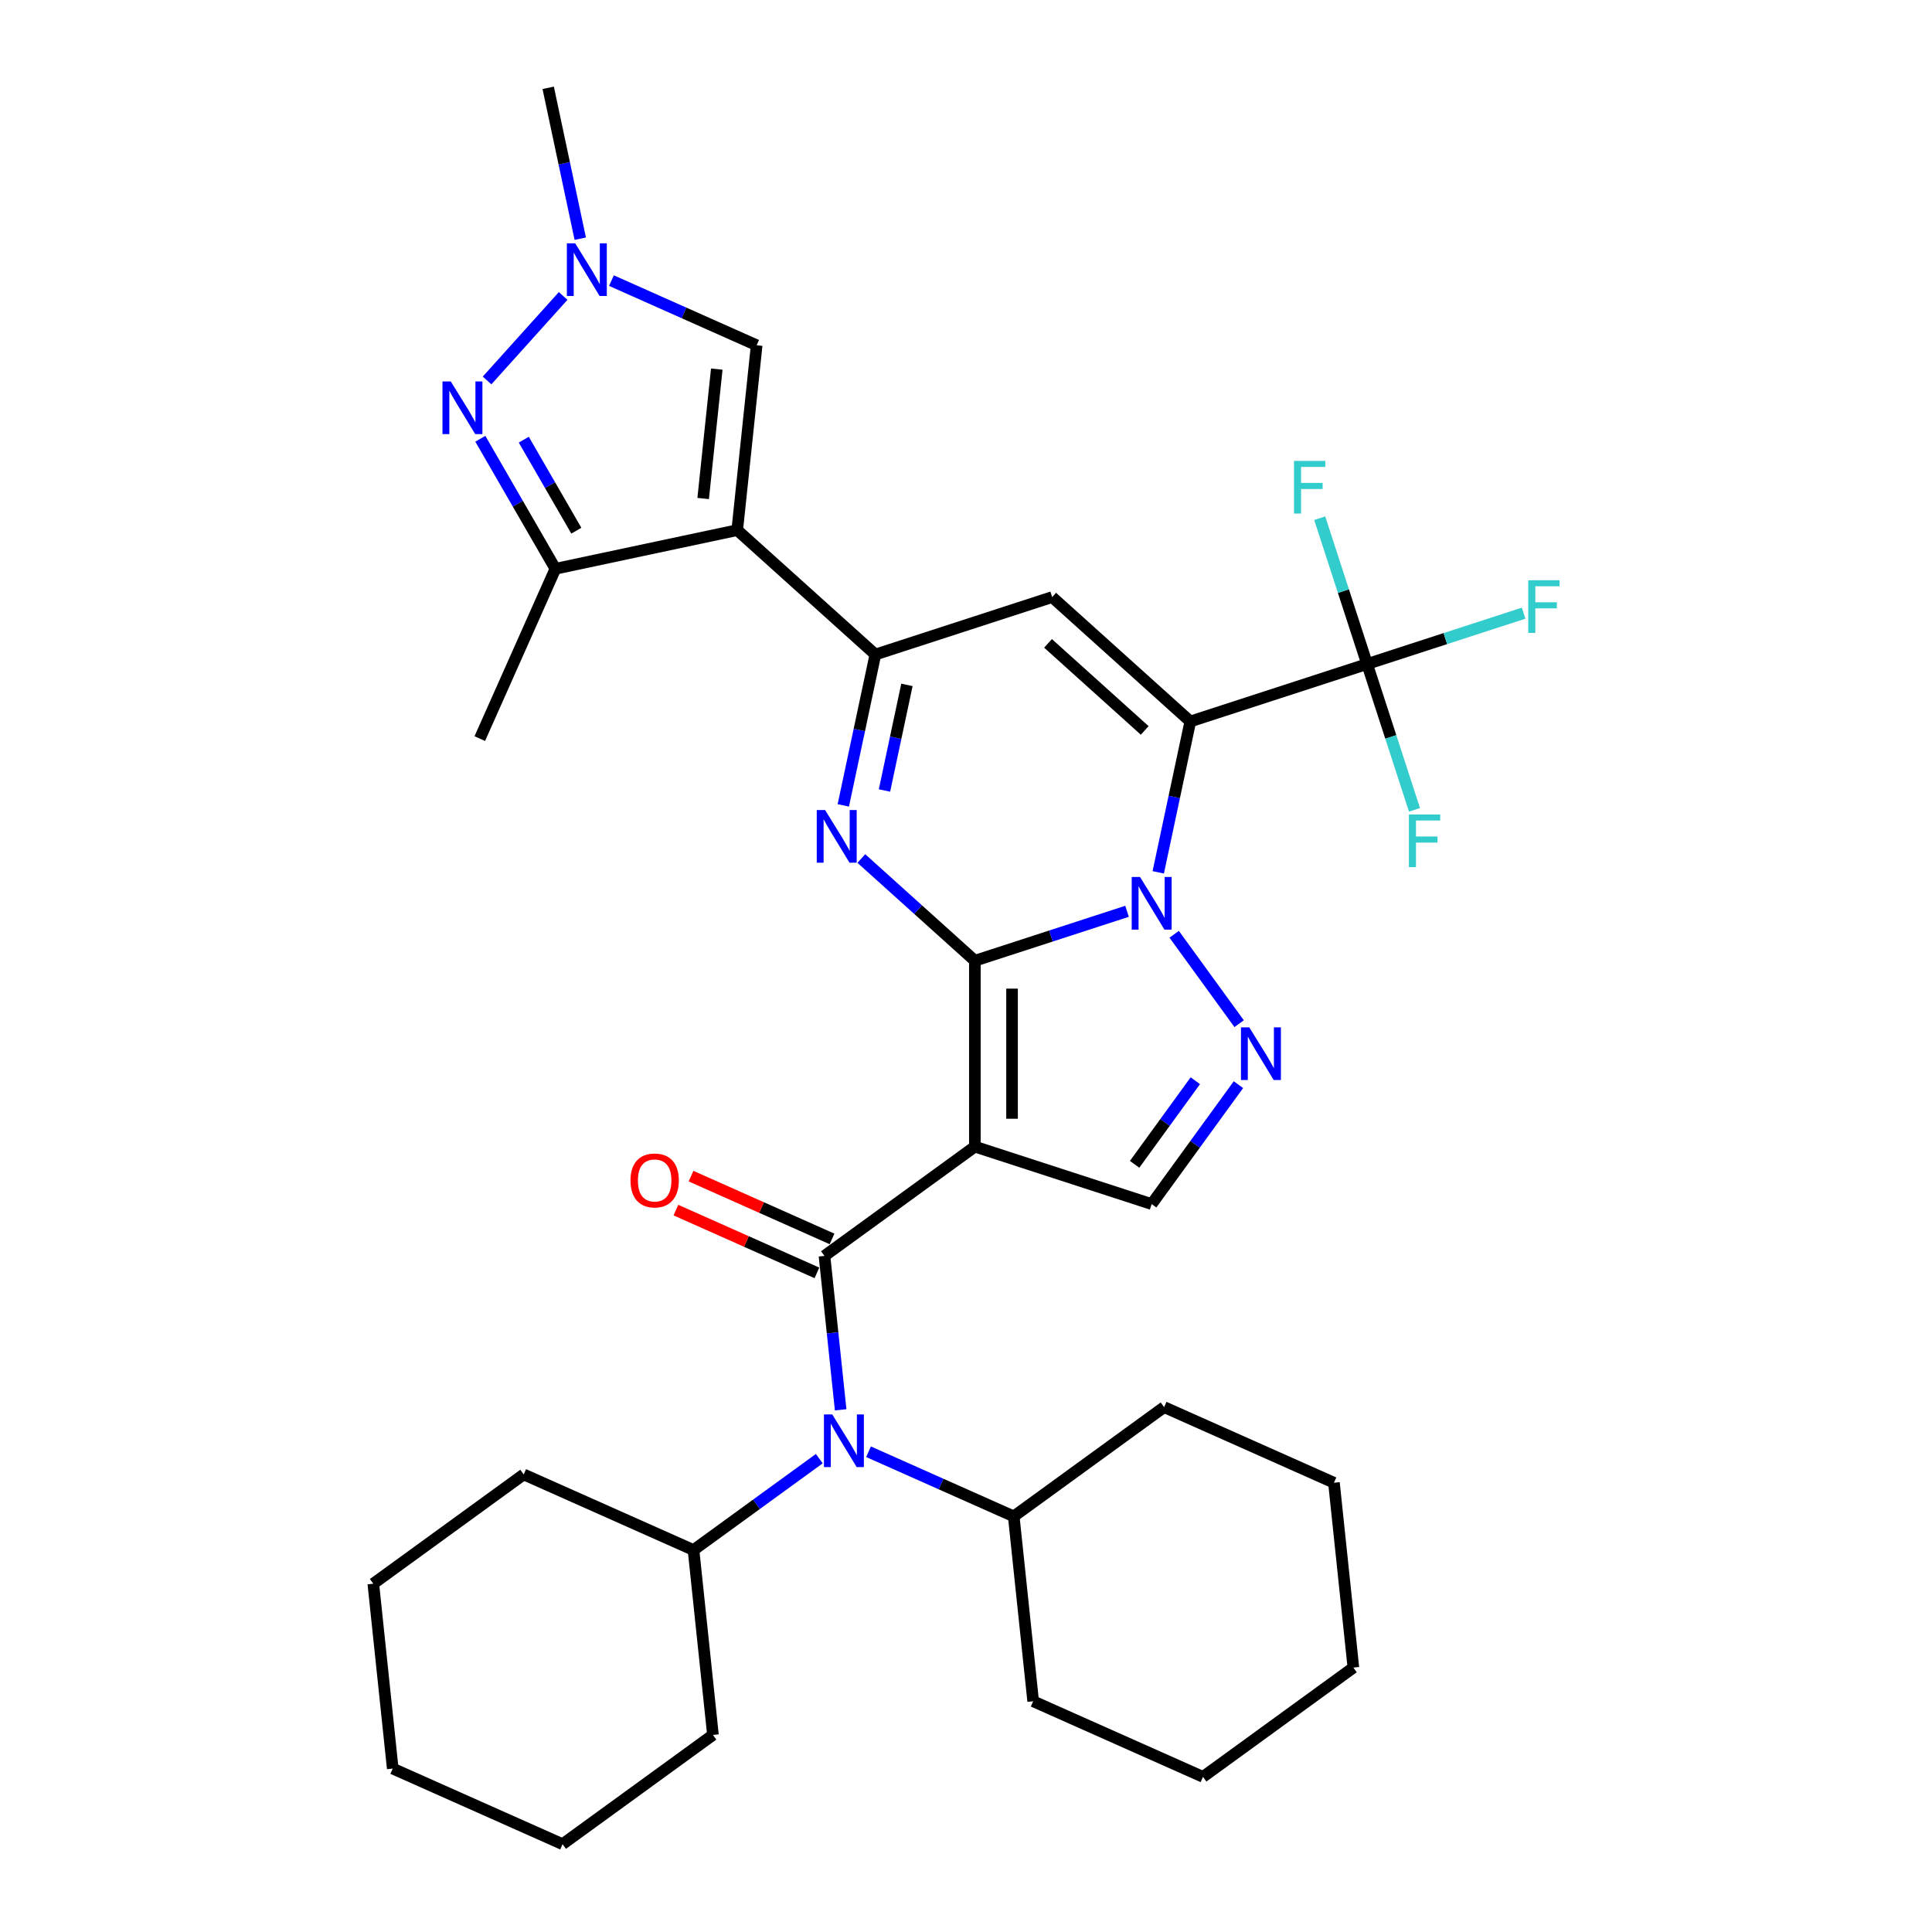 <?xml version='1.0' encoding='iso-8859-1'?>
<svg version='1.1' baseProfile='full'
              xmlns='http://www.w3.org/2000/svg'
                      xmlns:rdkit='http://www.rdkit.org/xml'
                      xmlns:xlink='http://www.w3.org/1999/xlink'
                  xml:space='preserve'
width='1000px' height='1000px' viewBox='0 0 1000 1000'>
<!-- END OF HEADER -->
<rect style='opacity:1.0;fill:#FFFFFF;stroke:none' width='1000' height='1000' x='0' y='0'> </rect>
<path class='bond-0' d='M 504.591,497.278 L 543.976,484.481' style='fill:none;fill-rule:evenodd;stroke:#000000;stroke-width:6px;stroke-linecap:butt;stroke-linejoin:miter;stroke-opacity:1' />
<path class='bond-0' d='M 543.976,484.481 L 583.361,471.684' style='fill:none;fill-rule:evenodd;stroke:#0000FF;stroke-width:6px;stroke-linecap:butt;stroke-linejoin:miter;stroke-opacity:1' />
<path class='bond-1' d='M 504.591,497.278 L 504.591,593.496' style='fill:none;fill-rule:evenodd;stroke:#000000;stroke-width:6px;stroke-linecap:butt;stroke-linejoin:miter;stroke-opacity:1' />
<path class='bond-1' d='M 523.835,511.711 L 523.835,579.063' style='fill:none;fill-rule:evenodd;stroke:#000000;stroke-width:6px;stroke-linecap:butt;stroke-linejoin:miter;stroke-opacity:1' />
<path class='bond-3' d='M 504.591,497.278 L 475.209,470.822' style='fill:none;fill-rule:evenodd;stroke:#000000;stroke-width:6px;stroke-linecap:butt;stroke-linejoin:miter;stroke-opacity:1' />
<path class='bond-3' d='M 475.209,470.822 L 445.826,444.366' style='fill:none;fill-rule:evenodd;stroke:#0000FF;stroke-width:6px;stroke-linecap:butt;stroke-linejoin:miter;stroke-opacity:1' />
<path class='bond-2' d='M 599.507,451.515 L 607.806,412.472' style='fill:none;fill-rule:evenodd;stroke:#0000FF;stroke-width:6px;stroke-linecap:butt;stroke-linejoin:miter;stroke-opacity:1' />
<path class='bond-2' d='M 607.806,412.472 L 616.105,373.429' style='fill:none;fill-rule:evenodd;stroke:#000000;stroke-width:6px;stroke-linecap:butt;stroke-linejoin:miter;stroke-opacity:1' />
<path class='bond-8' d='M 607.747,483.575 L 641.369,529.852' style='fill:none;fill-rule:evenodd;stroke:#0000FF;stroke-width:6px;stroke-linecap:butt;stroke-linejoin:miter;stroke-opacity:1' />
<path class='bond-5' d='M 504.591,593.496 L 426.749,650.052' style='fill:none;fill-rule:evenodd;stroke:#000000;stroke-width:6px;stroke-linecap:butt;stroke-linejoin:miter;stroke-opacity:1' />
<path class='bond-12' d='M 504.591,593.496 L 596.1,623.229' style='fill:none;fill-rule:evenodd;stroke:#000000;stroke-width:6px;stroke-linecap:butt;stroke-linejoin:miter;stroke-opacity:1' />
<path class='bond-10' d='M 616.105,373.429 L 707.614,343.696' style='fill:none;fill-rule:evenodd;stroke:#000000;stroke-width:6px;stroke-linecap:butt;stroke-linejoin:miter;stroke-opacity:1' />
<path class='bond-35' d='M 616.105,373.429 L 544.601,309.046' style='fill:none;fill-rule:evenodd;stroke:#000000;stroke-width:6px;stroke-linecap:butt;stroke-linejoin:miter;stroke-opacity:1' />
<path class='bond-35' d='M 592.503,378.072 L 542.45,333.005' style='fill:none;fill-rule:evenodd;stroke:#000000;stroke-width:6px;stroke-linecap:butt;stroke-linejoin:miter;stroke-opacity:1' />
<path class='bond-4' d='M 436.494,416.865 L 444.793,377.822' style='fill:none;fill-rule:evenodd;stroke:#0000FF;stroke-width:6px;stroke-linecap:butt;stroke-linejoin:miter;stroke-opacity:1' />
<path class='bond-4' d='M 444.793,377.822 L 453.092,338.779' style='fill:none;fill-rule:evenodd;stroke:#000000;stroke-width:6px;stroke-linecap:butt;stroke-linejoin:miter;stroke-opacity:1' />
<path class='bond-4' d='M 457.807,409.153 L 463.616,381.823' style='fill:none;fill-rule:evenodd;stroke:#0000FF;stroke-width:6px;stroke-linecap:butt;stroke-linejoin:miter;stroke-opacity:1' />
<path class='bond-4' d='M 463.616,381.823 L 469.425,354.493' style='fill:none;fill-rule:evenodd;stroke:#000000;stroke-width:6px;stroke-linecap:butt;stroke-linejoin:miter;stroke-opacity:1' />
<path class='bond-6' d='M 453.092,338.779 L 381.588,274.397' style='fill:none;fill-rule:evenodd;stroke:#000000;stroke-width:6px;stroke-linecap:butt;stroke-linejoin:miter;stroke-opacity:1' />
<path class='bond-7' d='M 453.092,338.779 L 544.601,309.046' style='fill:none;fill-rule:evenodd;stroke:#000000;stroke-width:6px;stroke-linecap:butt;stroke-linejoin:miter;stroke-opacity:1' />
<path class='bond-14' d='M 426.749,650.052 L 430.935,689.882' style='fill:none;fill-rule:evenodd;stroke:#000000;stroke-width:6px;stroke-linecap:butt;stroke-linejoin:miter;stroke-opacity:1' />
<path class='bond-14' d='M 430.935,689.882 L 435.122,729.713' style='fill:none;fill-rule:evenodd;stroke:#0000FF;stroke-width:6px;stroke-linecap:butt;stroke-linejoin:miter;stroke-opacity:1' />
<path class='bond-16' d='M 430.663,641.262 L 394.17,625.014' style='fill:none;fill-rule:evenodd;stroke:#000000;stroke-width:6px;stroke-linecap:butt;stroke-linejoin:miter;stroke-opacity:1' />
<path class='bond-16' d='M 394.17,625.014 L 357.677,608.766' style='fill:none;fill-rule:evenodd;stroke:#FF0000;stroke-width:6px;stroke-linecap:butt;stroke-linejoin:miter;stroke-opacity:1' />
<path class='bond-16' d='M 422.835,658.842 L 386.342,642.594' style='fill:none;fill-rule:evenodd;stroke:#000000;stroke-width:6px;stroke-linecap:butt;stroke-linejoin:miter;stroke-opacity:1' />
<path class='bond-16' d='M 386.342,642.594 L 349.849,626.346' style='fill:none;fill-rule:evenodd;stroke:#FF0000;stroke-width:6px;stroke-linecap:butt;stroke-linejoin:miter;stroke-opacity:1' />
<path class='bond-11' d='M 381.588,274.397 L 287.472,294.402' style='fill:none;fill-rule:evenodd;stroke:#000000;stroke-width:6px;stroke-linecap:butt;stroke-linejoin:miter;stroke-opacity:1' />
<path class='bond-15' d='M 381.588,274.397 L 391.645,178.706' style='fill:none;fill-rule:evenodd;stroke:#000000;stroke-width:6px;stroke-linecap:butt;stroke-linejoin:miter;stroke-opacity:1' />
<path class='bond-15' d='M 363.958,258.032 L 370.999,191.048' style='fill:none;fill-rule:evenodd;stroke:#000000;stroke-width:6px;stroke-linecap:butt;stroke-linejoin:miter;stroke-opacity:1' />
<path class='bond-34' d='M 641.009,561.417 L 618.555,592.323' style='fill:none;fill-rule:evenodd;stroke:#0000FF;stroke-width:6px;stroke-linecap:butt;stroke-linejoin:miter;stroke-opacity:1' />
<path class='bond-34' d='M 618.555,592.323 L 596.1,623.229' style='fill:none;fill-rule:evenodd;stroke:#000000;stroke-width:6px;stroke-linecap:butt;stroke-linejoin:miter;stroke-opacity:1' />
<path class='bond-34' d='M 618.705,559.378 L 602.986,581.012' style='fill:none;fill-rule:evenodd;stroke:#0000FF;stroke-width:6px;stroke-linecap:butt;stroke-linejoin:miter;stroke-opacity:1' />
<path class='bond-34' d='M 602.986,581.012 L 587.268,602.646' style='fill:none;fill-rule:evenodd;stroke:#000000;stroke-width:6px;stroke-linecap:butt;stroke-linejoin:miter;stroke-opacity:1' />
<path class='bond-9' d='M 248.618,227.104 L 268.045,260.753' style='fill:none;fill-rule:evenodd;stroke:#0000FF;stroke-width:6px;stroke-linecap:butt;stroke-linejoin:miter;stroke-opacity:1' />
<path class='bond-9' d='M 268.045,260.753 L 287.472,294.402' style='fill:none;fill-rule:evenodd;stroke:#000000;stroke-width:6px;stroke-linecap:butt;stroke-linejoin:miter;stroke-opacity:1' />
<path class='bond-9' d='M 271.112,227.577 L 284.711,251.131' style='fill:none;fill-rule:evenodd;stroke:#0000FF;stroke-width:6px;stroke-linecap:butt;stroke-linejoin:miter;stroke-opacity:1' />
<path class='bond-9' d='M 284.711,251.131 L 298.31,274.685' style='fill:none;fill-rule:evenodd;stroke:#000000;stroke-width:6px;stroke-linecap:butt;stroke-linejoin:miter;stroke-opacity:1' />
<path class='bond-36' d='M 252.102,196.926 L 291.482,153.19' style='fill:none;fill-rule:evenodd;stroke:#0000FF;stroke-width:6px;stroke-linecap:butt;stroke-linejoin:miter;stroke-opacity:1' />
<path class='bond-19' d='M 707.614,343.696 L 748.115,330.536' style='fill:none;fill-rule:evenodd;stroke:#000000;stroke-width:6px;stroke-linecap:butt;stroke-linejoin:miter;stroke-opacity:1' />
<path class='bond-19' d='M 748.115,330.536 L 788.616,317.377' style='fill:none;fill-rule:evenodd;stroke:#33CCCC;stroke-width:6px;stroke-linecap:butt;stroke-linejoin:miter;stroke-opacity:1' />
<path class='bond-20' d='M 707.614,343.696 L 695.352,305.956' style='fill:none;fill-rule:evenodd;stroke:#000000;stroke-width:6px;stroke-linecap:butt;stroke-linejoin:miter;stroke-opacity:1' />
<path class='bond-20' d='M 695.352,305.956 L 683.089,268.217' style='fill:none;fill-rule:evenodd;stroke:#33CCCC;stroke-width:6px;stroke-linecap:butt;stroke-linejoin:miter;stroke-opacity:1' />
<path class='bond-21' d='M 707.614,343.696 L 719.876,381.435' style='fill:none;fill-rule:evenodd;stroke:#000000;stroke-width:6px;stroke-linecap:butt;stroke-linejoin:miter;stroke-opacity:1' />
<path class='bond-21' d='M 719.876,381.435 L 732.139,419.175' style='fill:none;fill-rule:evenodd;stroke:#33CCCC;stroke-width:6px;stroke-linecap:butt;stroke-linejoin:miter;stroke-opacity:1' />
<path class='bond-23' d='M 287.472,294.402 L 248.337,382.302' style='fill:none;fill-rule:evenodd;stroke:#000000;stroke-width:6px;stroke-linecap:butt;stroke-linejoin:miter;stroke-opacity:1' />
<path class='bond-13' d='M 316.485,145.242 L 354.065,161.974' style='fill:none;fill-rule:evenodd;stroke:#0000FF;stroke-width:6px;stroke-linecap:butt;stroke-linejoin:miter;stroke-opacity:1' />
<path class='bond-13' d='M 354.065,161.974 L 391.645,178.706' style='fill:none;fill-rule:evenodd;stroke:#000000;stroke-width:6px;stroke-linecap:butt;stroke-linejoin:miter;stroke-opacity:1' />
<path class='bond-22' d='M 300.338,123.54 L 292.04,84.497' style='fill:none;fill-rule:evenodd;stroke:#0000FF;stroke-width:6px;stroke-linecap:butt;stroke-linejoin:miter;stroke-opacity:1' />
<path class='bond-22' d='M 292.04,84.497 L 283.741,45.455' style='fill:none;fill-rule:evenodd;stroke:#000000;stroke-width:6px;stroke-linecap:butt;stroke-linejoin:miter;stroke-opacity:1' />
<path class='bond-17' d='M 424.067,754.999 L 391.516,778.649' style='fill:none;fill-rule:evenodd;stroke:#0000FF;stroke-width:6px;stroke-linecap:butt;stroke-linejoin:miter;stroke-opacity:1' />
<path class='bond-17' d='M 391.516,778.649 L 358.964,802.299' style='fill:none;fill-rule:evenodd;stroke:#000000;stroke-width:6px;stroke-linecap:butt;stroke-linejoin:miter;stroke-opacity:1' />
<path class='bond-18' d='M 449.546,751.415 L 487.126,768.147' style='fill:none;fill-rule:evenodd;stroke:#0000FF;stroke-width:6px;stroke-linecap:butt;stroke-linejoin:miter;stroke-opacity:1' />
<path class='bond-18' d='M 487.126,768.147 L 524.706,784.878' style='fill:none;fill-rule:evenodd;stroke:#000000;stroke-width:6px;stroke-linecap:butt;stroke-linejoin:miter;stroke-opacity:1' />
<path class='bond-24' d='M 358.964,802.299 L 271.065,763.163' style='fill:none;fill-rule:evenodd;stroke:#000000;stroke-width:6px;stroke-linecap:butt;stroke-linejoin:miter;stroke-opacity:1' />
<path class='bond-25' d='M 358.964,802.299 L 369.022,897.99' style='fill:none;fill-rule:evenodd;stroke:#000000;stroke-width:6px;stroke-linecap:butt;stroke-linejoin:miter;stroke-opacity:1' />
<path class='bond-26' d='M 524.706,784.878 L 534.764,880.57' style='fill:none;fill-rule:evenodd;stroke:#000000;stroke-width:6px;stroke-linecap:butt;stroke-linejoin:miter;stroke-opacity:1' />
<path class='bond-27' d='M 524.706,784.878 L 602.549,728.323' style='fill:none;fill-rule:evenodd;stroke:#000000;stroke-width:6px;stroke-linecap:butt;stroke-linejoin:miter;stroke-opacity:1' />
<path class='bond-31' d='M 271.065,763.163 L 193.222,819.719' style='fill:none;fill-rule:evenodd;stroke:#000000;stroke-width:6px;stroke-linecap:butt;stroke-linejoin:miter;stroke-opacity:1' />
<path class='bond-28' d='M 369.022,897.99 L 291.18,954.545' style='fill:none;fill-rule:evenodd;stroke:#000000;stroke-width:6px;stroke-linecap:butt;stroke-linejoin:miter;stroke-opacity:1' />
<path class='bond-29' d='M 534.764,880.57 L 622.664,919.705' style='fill:none;fill-rule:evenodd;stroke:#000000;stroke-width:6px;stroke-linecap:butt;stroke-linejoin:miter;stroke-opacity:1' />
<path class='bond-30' d='M 602.549,728.323 L 690.448,767.458' style='fill:none;fill-rule:evenodd;stroke:#000000;stroke-width:6px;stroke-linecap:butt;stroke-linejoin:miter;stroke-opacity:1' />
<path class='bond-33' d='M 291.18,954.545 L 203.28,915.41' style='fill:none;fill-rule:evenodd;stroke:#000000;stroke-width:6px;stroke-linecap:butt;stroke-linejoin:miter;stroke-opacity:1' />
<path class='bond-38' d='M 622.664,919.705 L 700.506,863.149' style='fill:none;fill-rule:evenodd;stroke:#000000;stroke-width:6px;stroke-linecap:butt;stroke-linejoin:miter;stroke-opacity:1' />
<path class='bond-32' d='M 690.448,767.458 L 700.506,863.149' style='fill:none;fill-rule:evenodd;stroke:#000000;stroke-width:6px;stroke-linecap:butt;stroke-linejoin:miter;stroke-opacity:1' />
<path class='bond-37' d='M 193.222,819.719 L 203.28,915.41' style='fill:none;fill-rule:evenodd;stroke:#000000;stroke-width:6px;stroke-linecap:butt;stroke-linejoin:miter;stroke-opacity:1' />
<path  class='atom-1' d='M 590.077 453.92
L 599.006 468.353
Q 599.891 469.777, 601.315 472.356
Q 602.739 474.934, 602.816 475.088
L 602.816 453.92
L 606.434 453.92
L 606.434 481.169
L 602.701 481.169
L 593.117 465.389
Q 592.001 463.542, 590.808 461.425
Q 589.654 459.308, 589.307 458.654
L 589.307 481.169
L 585.766 481.169
L 585.766 453.92
L 590.077 453.92
' fill='#0000FF'/>
<path  class='atom-4' d='M 427.064 419.271
L 435.993 433.703
Q 436.878 435.127, 438.302 437.706
Q 439.726 440.285, 439.803 440.439
L 439.803 419.271
L 443.421 419.271
L 443.421 446.52
L 439.688 446.52
L 430.104 430.74
Q 428.988 428.892, 427.795 426.776
Q 426.64 424.659, 426.294 424.005
L 426.294 446.52
L 422.753 446.52
L 422.753 419.271
L 427.064 419.271
' fill='#0000FF'/>
<path  class='atom-9' d='M 646.633 531.762
L 655.562 546.195
Q 656.447 547.619, 657.871 550.198
Q 659.295 552.776, 659.372 552.93
L 659.372 531.762
L 662.99 531.762
L 662.99 559.011
L 659.256 559.011
L 649.673 543.232
Q 648.557 541.384, 647.364 539.267
Q 646.209 537.151, 645.863 536.496
L 645.863 559.011
L 642.322 559.011
L 642.322 531.762
L 646.633 531.762
' fill='#0000FF'/>
<path  class='atom-10' d='M 233.34 197.45
L 242.269 211.883
Q 243.154 213.307, 244.578 215.885
Q 246.002 218.464, 246.079 218.618
L 246.079 197.45
L 249.697 197.45
L 249.697 224.699
L 245.964 224.699
L 236.38 208.919
Q 235.264 207.072, 234.071 204.955
Q 232.916 202.838, 232.57 202.184
L 232.57 224.699
L 229.029 224.699
L 229.029 197.45
L 233.34 197.45
' fill='#0000FF'/>
<path  class='atom-14' d='M 297.722 125.946
L 306.651 140.378
Q 307.537 141.802, 308.961 144.381
Q 310.385 146.96, 310.462 147.114
L 310.462 125.946
L 314.079 125.946
L 314.079 153.195
L 310.346 153.195
L 300.763 137.415
Q 299.647 135.568, 298.454 133.451
Q 297.299 131.334, 296.953 130.68
L 296.953 153.195
L 293.412 153.195
L 293.412 125.946
L 297.722 125.946
' fill='#0000FF'/>
<path  class='atom-15' d='M 430.783 732.118
L 439.712 746.551
Q 440.598 747.975, 442.022 750.554
Q 443.446 753.132, 443.523 753.286
L 443.523 732.118
L 447.14 732.118
L 447.14 759.367
L 443.407 759.367
L 433.824 743.588
Q 432.708 741.74, 431.515 739.623
Q 430.36 737.507, 430.014 736.852
L 430.014 759.367
L 426.473 759.367
L 426.473 732.118
L 430.783 732.118
' fill='#0000FF'/>
<path  class='atom-17' d='M 326.341 610.993
Q 326.341 604.45, 329.574 600.794
Q 332.807 597.138, 338.849 597.138
Q 344.892 597.138, 348.125 600.794
Q 351.358 604.45, 351.358 610.993
Q 351.358 617.613, 348.086 621.385
Q 344.815 625.118, 338.849 625.118
Q 332.845 625.118, 329.574 621.385
Q 326.341 617.652, 326.341 610.993
M 338.849 622.039
Q 343.006 622.039, 345.238 619.268
Q 347.509 616.458, 347.509 610.993
Q 347.509 605.643, 345.238 602.949
Q 343.006 600.217, 338.849 600.217
Q 334.693 600.217, 332.422 602.911
Q 330.19 605.605, 330.19 610.993
Q 330.19 616.497, 332.422 619.268
Q 334.693 622.039, 338.849 622.039
' fill='#FF0000'/>
<path  class='atom-20' d='M 791.022 300.338
L 807.225 300.338
L 807.225 303.456
L 794.678 303.456
L 794.678 311.731
L 805.839 311.731
L 805.839 314.887
L 794.678 314.887
L 794.678 327.587
L 791.022 327.587
L 791.022 300.338
' fill='#33CCCC'/>
<path  class='atom-21' d='M 669.779 238.562
L 685.983 238.562
L 685.983 241.68
L 673.436 241.68
L 673.436 249.955
L 684.597 249.955
L 684.597 253.111
L 673.436 253.111
L 673.436 265.811
L 669.779 265.811
L 669.779 238.562
' fill='#33CCCC'/>
<path  class='atom-22' d='M 729.246 421.58
L 745.449 421.58
L 745.449 424.698
L 732.902 424.698
L 732.902 432.973
L 744.063 432.973
L 744.063 436.129
L 732.902 436.129
L 732.902 448.829
L 729.246 448.829
L 729.246 421.58
' fill='#33CCCC'/>
</svg>
